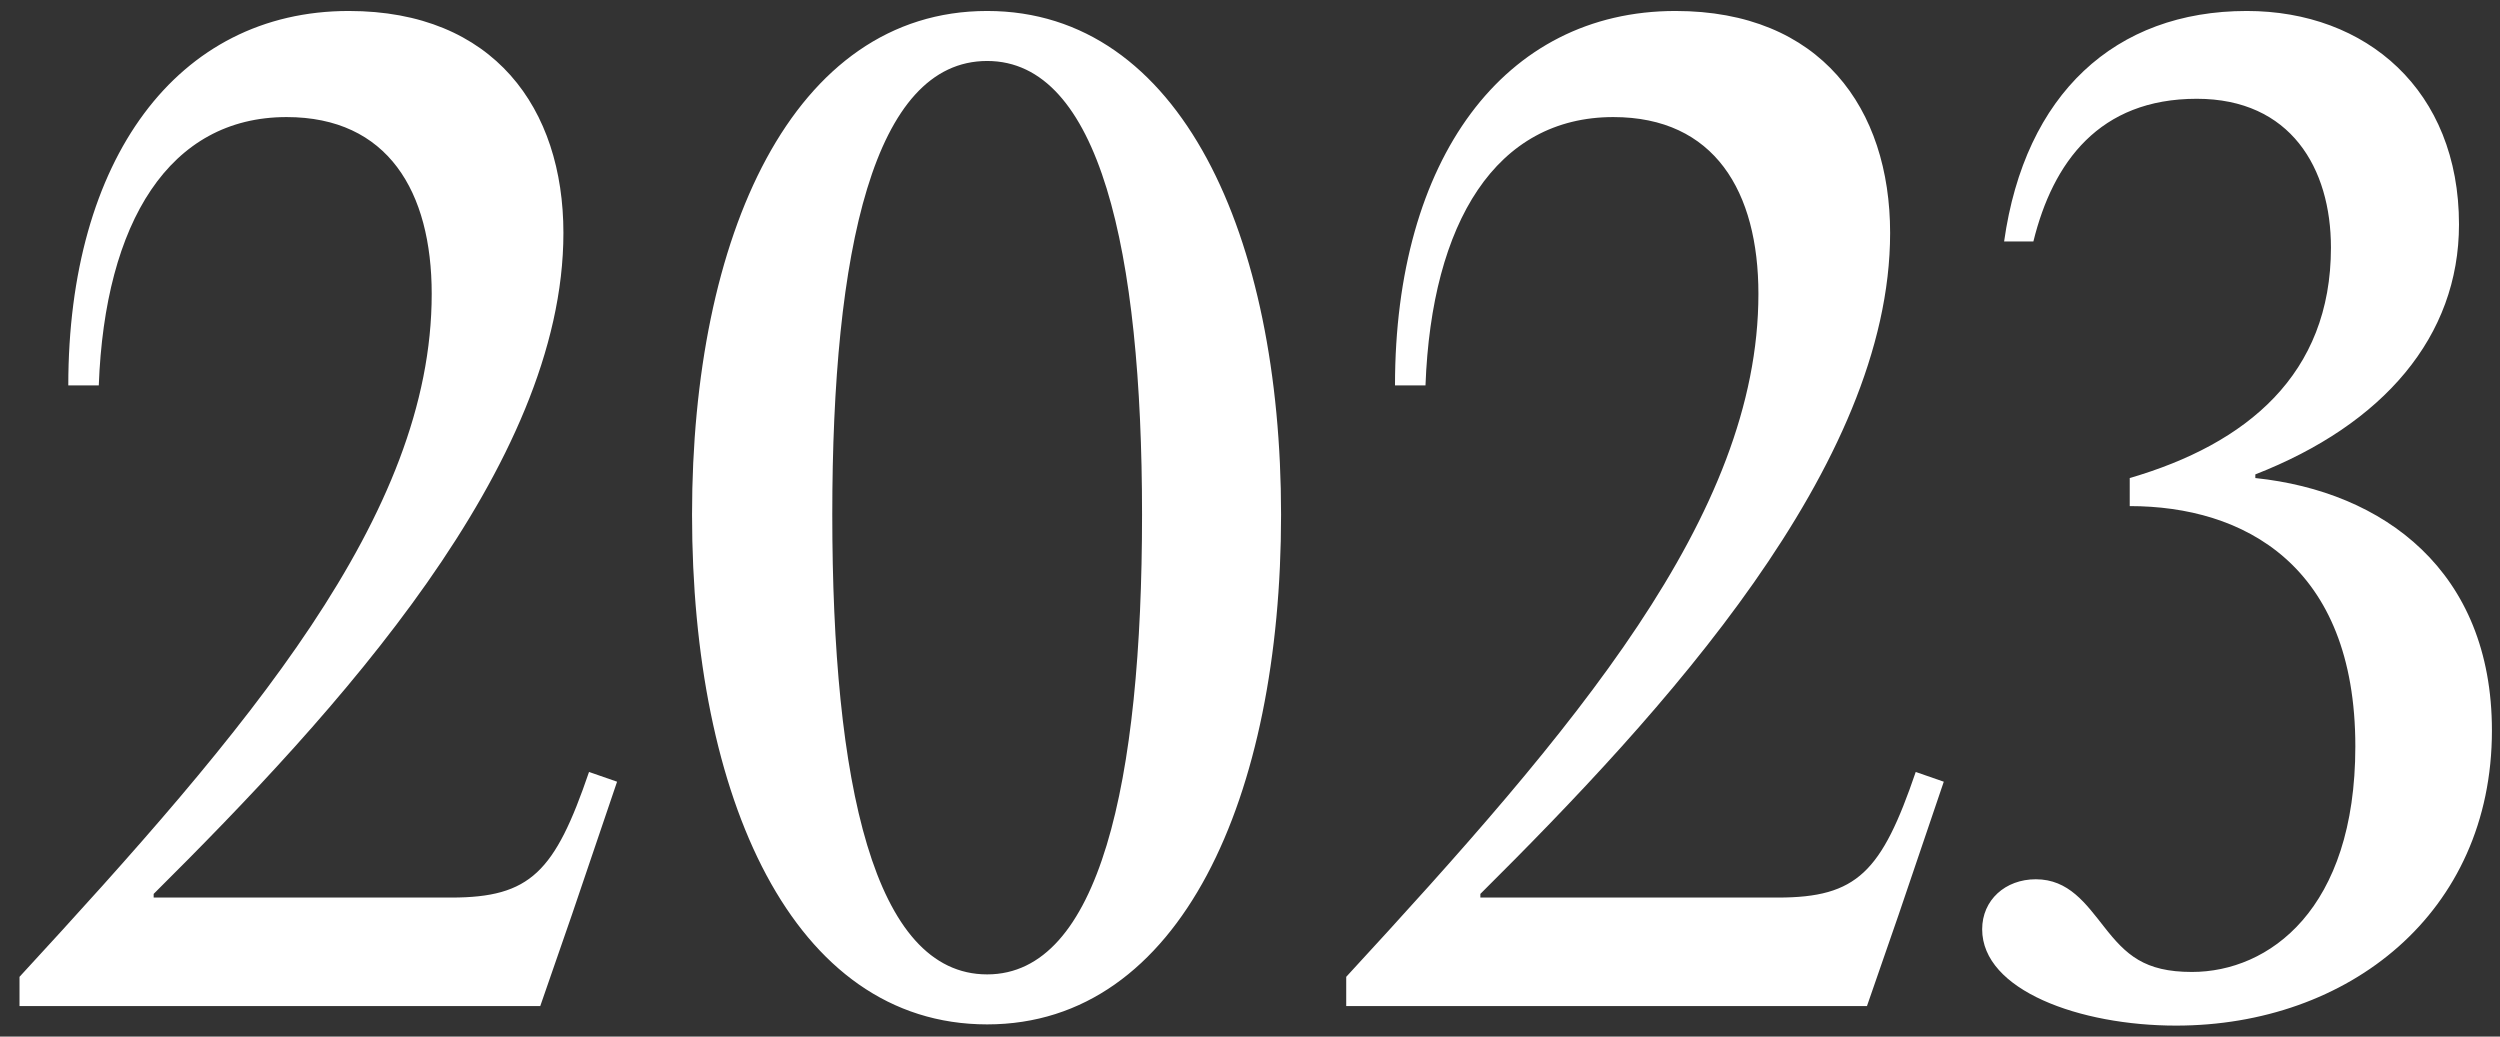 <?xml version="1.0" encoding="UTF-8"?> <svg xmlns="http://www.w3.org/2000/svg" width="82" height="34" viewBox="0 0 82 34" fill="none"><rect x="0" y="0" width="82" height="34" fill="#333333" stroke="none"/> <path d="M5.04 29.44H14.8C17.4 29.44 18.2 28.6 19.32 25.32L20.24 25.64L18.76 30L17.72 33H0.64V32.04C8.12 23.92 14.16 16.92 14.16 9.64C14.16 6.28 12.72 3.84 9.4 3.84C5.56 3.84 3.44 7.28 3.24 12.64H2.24C2.24 5.24 5.8 0.36 11.44 0.36C16.2 0.36 18.48 3.56 18.48 7.64C18.48 15.28 11.04 23.36 5.04 29.32V29.44ZM32.379 33.6C25.979 33.6 22.699 26.12 22.699 16.88C22.699 7.76 25.979 0.36 32.379 0.36C38.739 0.36 42.019 7.76 42.019 16.88C42.019 26.12 38.739 33.6 32.379 33.6ZM32.379 31.96C36.059 31.96 37.459 25.68 37.459 16.88C37.459 8.2 36.059 2 32.379 2C28.659 2 27.299 8.2 27.299 16.88C27.299 25.68 28.659 31.96 32.379 31.96ZM48.556 29.44H58.316C60.916 29.44 61.716 28.6 62.836 25.32L63.756 25.64L62.276 30L61.236 33H44.156V32.04C51.636 23.92 57.676 16.92 57.676 9.64C57.676 6.28 56.236 3.84 52.916 3.84C49.076 3.84 46.956 7.28 46.756 12.64H45.756C45.756 5.24 49.316 0.36 54.956 0.36C59.716 0.36 61.996 3.56 61.996 7.64C61.996 15.28 54.556 23.36 48.556 29.32V29.44ZM65.015 30.48C65.015 29.52 65.775 28.84 66.775 28.84C67.855 28.84 68.415 29.64 69.015 30.4C69.735 31.32 70.335 31.88 71.895 31.88C74.415 31.88 77.255 29.84 77.255 24.48C77.255 18.52 73.575 16.6 69.855 16.6V15.68C73.695 14.56 76.455 12.28 76.455 8.12C76.455 5.52 75.135 3.24 72.055 3.24C68.855 3.24 67.335 5.32 66.695 7.92H65.735C66.415 3.08 69.375 0.36 73.695 0.36C77.615 0.36 80.655 2.96 80.655 7.36C80.655 11.04 78.175 13.92 73.975 15.56V15.68C78.175 16.12 81.735 18.72 81.735 23.96C81.735 29.96 77.015 33.64 71.375 33.64C68.215 33.64 65.015 32.48 65.015 30.48Z" fill="white"></path> </svg> 